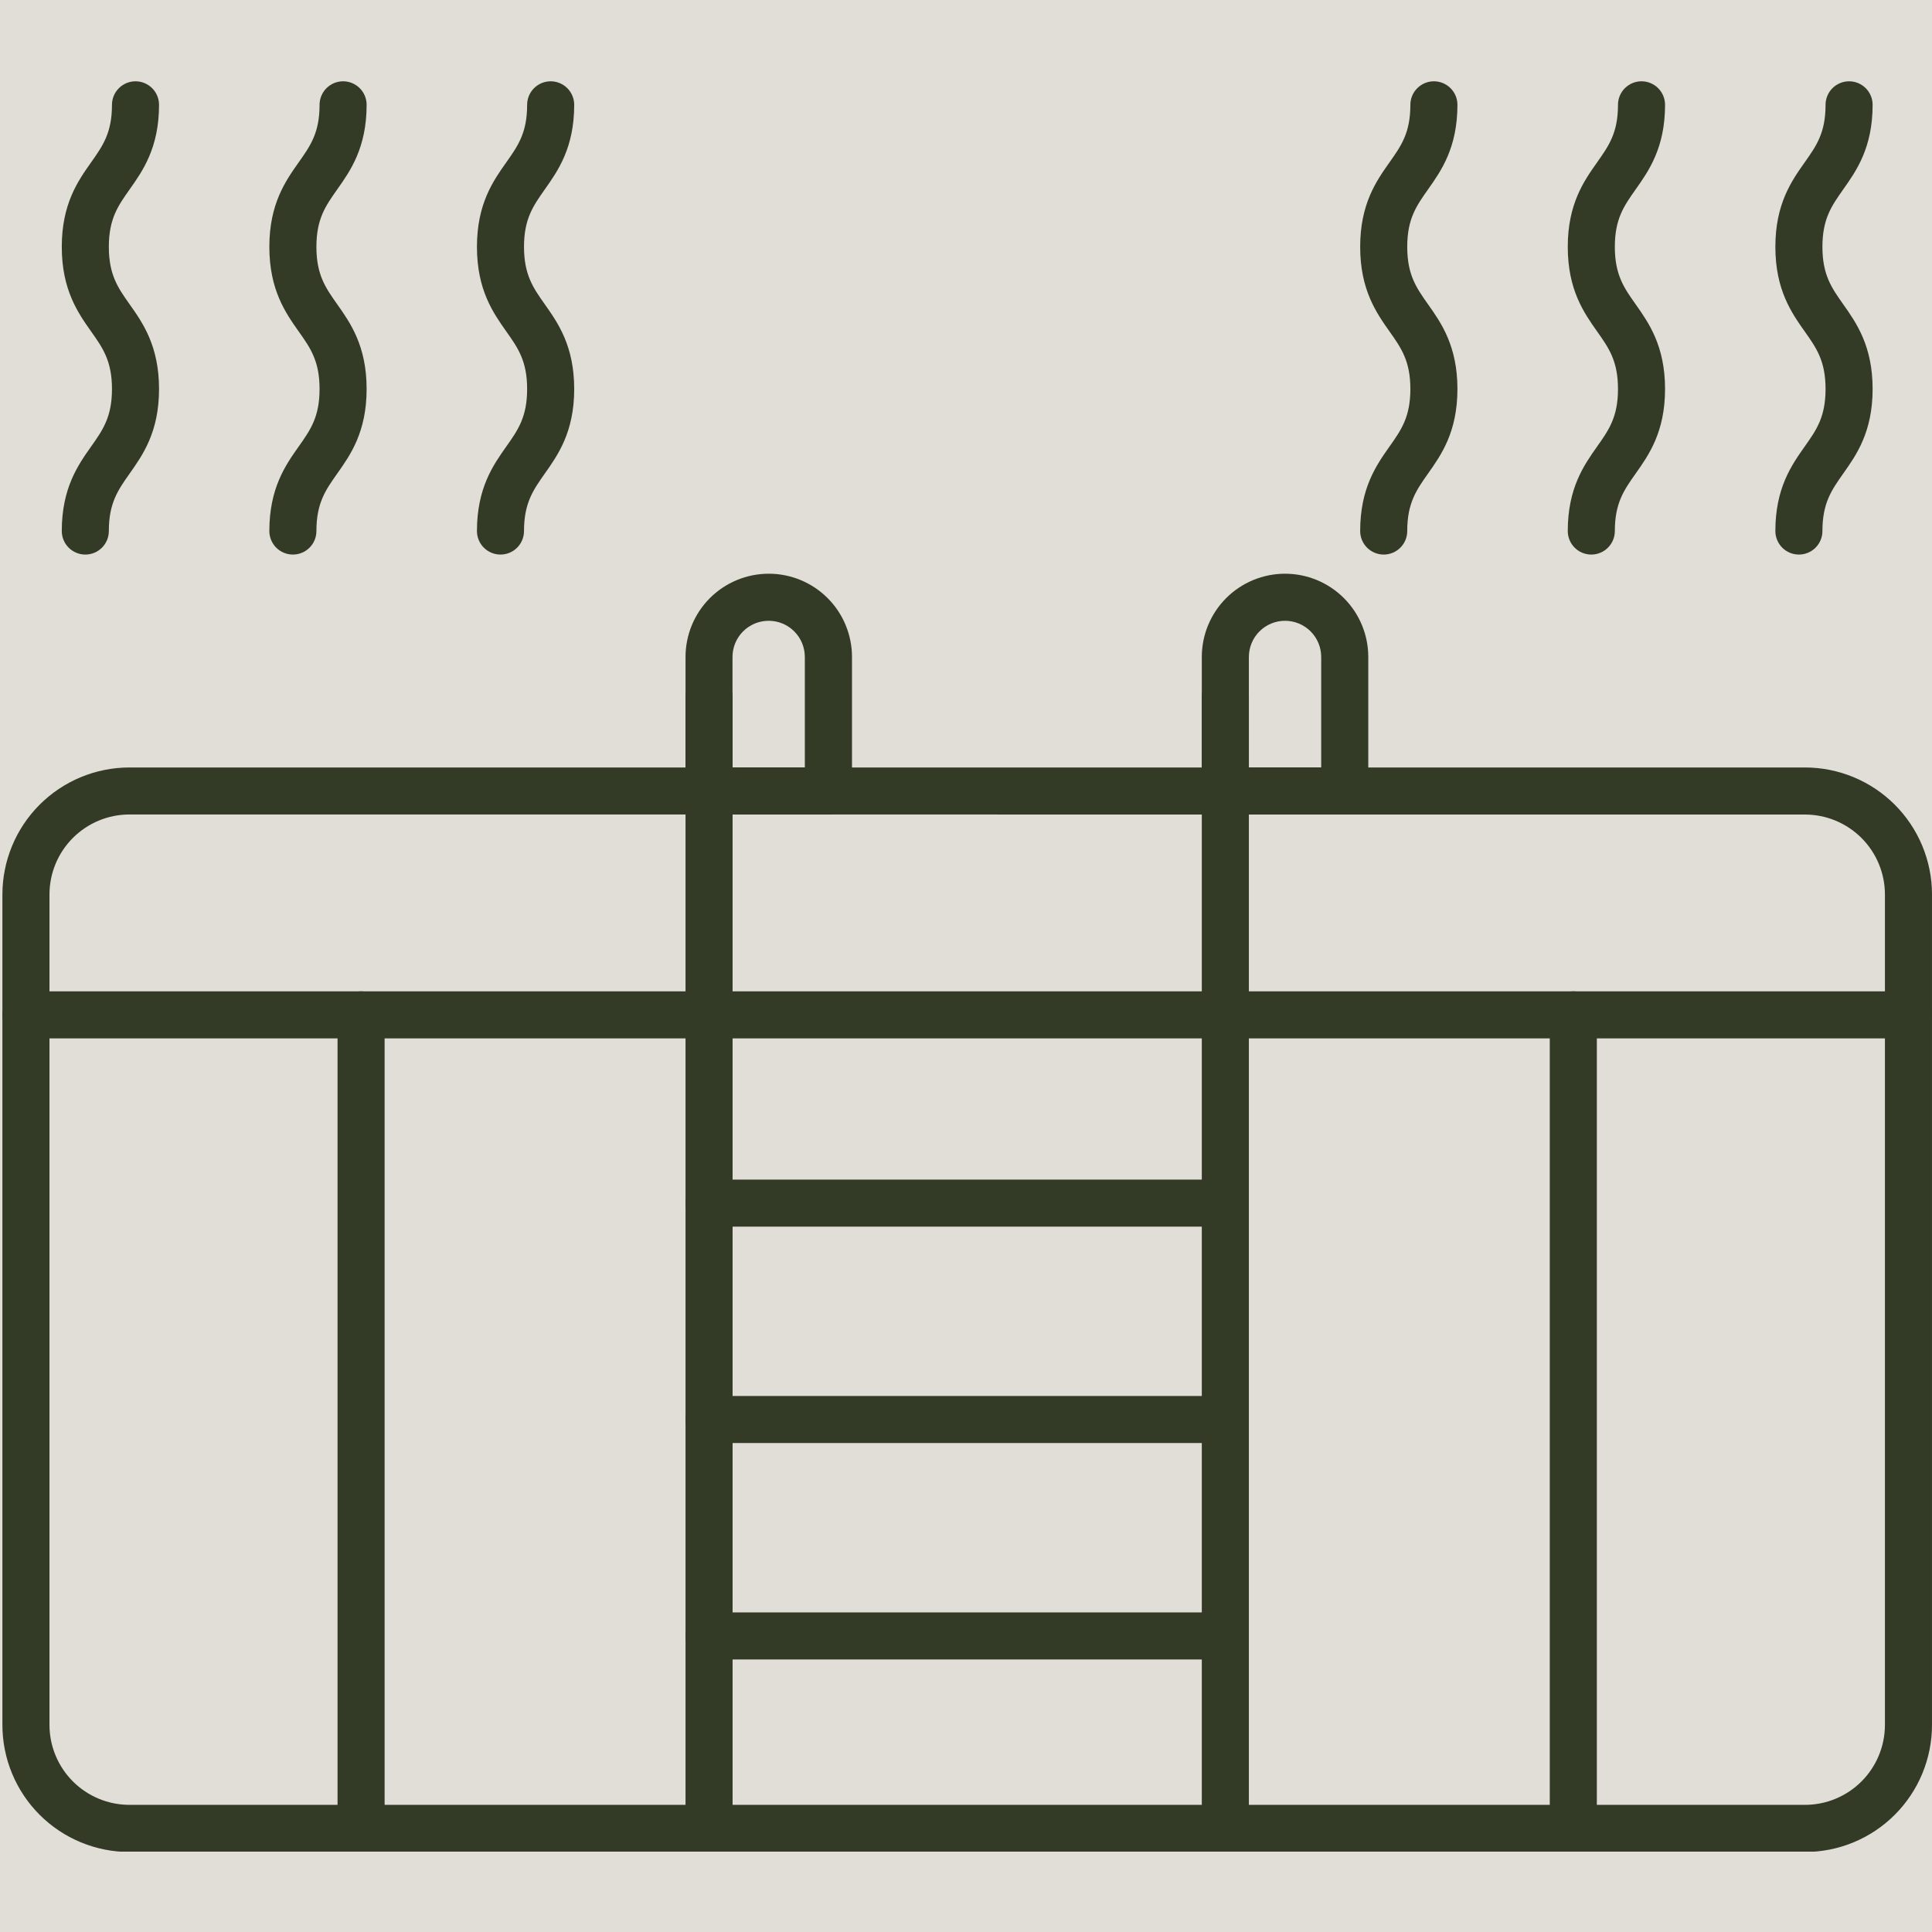 <svg xmlns="http://www.w3.org/2000/svg" xmlns:xlink="http://www.w3.org/1999/xlink" width="1024" zoomAndPan="magnify" viewBox="0 0 768 768" height="1024" preserveAspectRatio="xMidYMid meet" version="1.0"><defs><clipPath id="906ebd02de"><path d="M 0.957 305 L 768 305 L 768 736.051 L 0.957 736.051 Z M 0.957 305 " clip-rule="nonzero"/></clipPath><clipPath id="05eb121bef"><path d="M 477 267 L 497 267 L 497 736.051 L 477 736.051 Z M 477 267 " clip-rule="nonzero"/></clipPath><clipPath id="88d97e7e22"><path d="M 0.957 394 L 768 394 L 768 413 L 0.957 413 Z M 0.957 394 " clip-rule="nonzero"/></clipPath><clipPath id="2cb910f68f"><path d="M 616 394 L 635 394 L 635 736.051 L 616 736.051 Z M 616 394 " clip-rule="nonzero"/></clipPath><clipPath id="035bf271fd"><path d="M 134 394 L 153 394 L 153 736.051 L 134 736.051 Z M 134 394 " clip-rule="nonzero"/></clipPath><clipPath id="9d6e8800ba"><path d="M 272 267 L 292 267 L 292 736.051 L 272 736.051 Z M 272 267 " clip-rule="nonzero"/></clipPath></defs><rect x="-76.8" width="921.6" fill="#ffffff" y="-76.8" height="921.6" fill-opacity="1"/><rect x="-76.8" width="921.6" fill="#e0ded7" y="-76.8" height="921.6" fill-opacity="1"/><g clip-path="url(#906ebd02de)"><path fill="#333a25" d="M 717.539 736.195 L 51.414 736.195 C 49.762 736.195 48.113 736.113 46.469 735.949 C 44.824 735.785 43.195 735.543 41.574 735.219 C 39.953 734.895 38.352 734.492 36.773 734.012 C 35.191 733.531 33.641 732.973 32.113 732.34 C 30.586 731.707 29.098 731 27.641 730.223 C 26.184 729.441 24.77 728.594 23.395 727.676 C 22.02 726.758 20.695 725.773 19.418 724.727 C 18.141 723.68 16.918 722.57 15.75 721.402 C 14.582 720.234 13.477 719.012 12.426 717.734 C 11.379 716.457 10.395 715.133 9.477 713.758 C 8.559 712.387 7.711 710.973 6.93 709.516 C 6.152 708.059 5.445 706.566 4.812 705.039 C 4.18 703.516 3.621 701.961 3.141 700.379 C 2.66 698.801 2.258 697.199 1.938 695.578 C 1.613 693.961 1.367 692.328 1.203 690.684 C 1.043 689.039 0.957 687.391 0.957 685.742 L 0.957 355.539 C 0.957 353.887 1.043 352.238 1.203 350.594 C 1.367 348.953 1.613 347.32 1.938 345.699 C 2.258 344.078 2.66 342.48 3.141 340.898 C 3.621 339.32 4.18 337.766 4.812 336.238 C 5.445 334.715 6.152 333.223 6.93 331.766 C 7.711 330.309 8.559 328.895 9.477 327.52 C 10.395 326.148 11.379 324.824 12.426 323.547 C 13.477 322.27 14.582 321.047 15.75 319.879 C 16.918 318.711 18.141 317.602 19.418 316.555 C 20.695 315.504 22.02 314.523 23.395 313.605 C 24.77 312.688 26.184 311.836 27.641 311.059 C 29.098 310.277 30.586 309.57 32.113 308.938 C 33.641 308.305 35.191 307.75 36.773 307.27 C 38.352 306.789 39.953 306.387 41.574 306.062 C 43.195 305.738 44.824 305.496 46.469 305.332 C 48.113 305.168 49.762 305.086 51.414 305.082 L 717.539 305.082 C 719.191 305.086 720.84 305.168 722.48 305.332 C 724.125 305.496 725.758 305.738 727.375 306.062 C 728.996 306.387 730.594 306.785 732.176 307.266 C 733.754 307.746 735.309 308.305 736.832 308.938 C 738.359 309.57 739.852 310.273 741.305 311.055 C 742.762 311.832 744.176 312.68 745.551 313.598 C 746.922 314.516 748.246 315.5 749.523 316.547 C 750.801 317.594 752.023 318.699 753.191 319.867 C 754.359 321.035 755.469 322.258 756.516 323.535 C 757.562 324.809 758.547 326.133 759.465 327.508 C 760.383 328.879 761.234 330.293 762.012 331.75 C 762.793 333.203 763.5 334.695 764.133 336.219 C 764.766 337.746 765.324 339.297 765.805 340.879 C 766.285 342.457 766.688 344.055 767.012 345.676 C 767.336 347.297 767.582 348.926 767.746 350.57 C 767.91 352.211 767.992 353.859 767.996 355.512 L 767.996 685.711 C 767.996 687.363 767.914 689.012 767.75 690.656 C 767.586 692.301 767.344 693.934 767.023 695.555 C 766.699 697.176 766.297 698.777 765.816 700.359 C 765.336 701.941 764.781 703.496 764.148 705.02 C 763.516 706.547 762.809 708.039 762.031 709.496 C 761.25 710.953 760.402 712.371 759.484 713.746 C 758.566 715.117 757.582 716.445 756.535 717.723 C 755.488 719 754.379 720.223 753.211 721.391 C 752.043 722.562 750.82 723.668 749.543 724.719 C 748.266 725.766 746.941 726.75 745.566 727.672 C 744.195 728.59 742.777 729.438 741.32 730.219 C 739.863 730.996 738.371 731.703 736.848 732.34 C 735.32 732.973 733.766 733.527 732.184 734.012 C 730.605 734.492 729.004 734.895 727.383 735.219 C 725.762 735.539 724.129 735.785 722.484 735.949 C 720.84 736.113 719.191 736.195 717.539 736.195 Z M 51.414 323.762 C 50.375 323.766 49.336 323.816 48.305 323.922 C 47.27 324.023 46.242 324.18 45.223 324.383 C 44.203 324.586 43.199 324.84 42.203 325.145 C 41.211 325.445 40.23 325.797 39.273 326.195 C 38.312 326.594 37.375 327.039 36.457 327.527 C 35.543 328.02 34.652 328.555 33.789 329.133 C 32.926 329.707 32.09 330.328 31.289 330.988 C 30.484 331.648 29.715 332.344 28.98 333.078 C 28.246 333.812 27.547 334.582 26.891 335.387 C 26.23 336.188 25.609 337.023 25.031 337.887 C 24.457 338.75 23.922 339.641 23.43 340.555 C 22.941 341.473 22.496 342.41 22.098 343.371 C 21.699 344.332 21.348 345.309 21.043 346.301 C 20.742 347.297 20.488 348.301 20.285 349.32 C 20.082 350.34 19.926 351.367 19.824 352.402 C 19.719 353.434 19.668 354.473 19.664 355.512 L 19.664 685.711 C 19.668 686.75 19.719 687.789 19.824 688.824 C 19.926 689.855 20.082 690.883 20.285 691.902 C 20.488 692.922 20.742 693.93 21.043 694.922 C 21.348 695.918 21.699 696.895 22.098 697.852 C 22.496 698.812 22.941 699.75 23.43 700.668 C 23.922 701.582 24.457 702.473 25.031 703.336 C 25.609 704.199 26.23 705.035 26.891 705.836 C 27.547 706.641 28.246 707.41 28.98 708.145 C 29.715 708.879 30.484 709.578 31.289 710.238 C 32.09 710.895 32.926 711.516 33.789 712.094 C 34.652 712.672 35.543 713.203 36.457 713.695 C 37.375 714.184 38.312 714.629 39.273 715.027 C 40.23 715.426 41.211 715.777 42.203 716.082 C 43.199 716.383 44.203 716.637 45.223 716.84 C 46.242 717.047 47.27 717.199 48.305 717.301 C 49.336 717.406 50.375 717.457 51.414 717.461 L 717.539 717.461 C 718.578 717.457 719.613 717.406 720.648 717.301 C 721.68 717.199 722.707 717.047 723.727 716.84 C 724.746 716.637 725.75 716.383 726.746 716.082 C 727.738 715.781 728.715 715.43 729.676 715.031 C 730.633 714.633 731.57 714.188 732.488 713.699 C 733.402 713.211 734.293 712.676 735.156 712.098 C 736.02 711.52 736.852 710.902 737.656 710.246 C 738.461 709.586 739.227 708.891 739.961 708.156 C 740.699 707.422 741.395 706.652 742.055 705.852 C 742.715 705.047 743.332 704.215 743.91 703.352 C 744.488 702.488 745.023 701.598 745.512 700.684 C 746.004 699.77 746.449 698.832 746.848 697.871 C 747.246 696.914 747.598 695.938 747.902 694.945 C 748.203 693.949 748.457 692.945 748.664 691.926 C 748.867 690.906 749.023 689.883 749.129 688.848 C 749.23 687.816 749.285 686.777 749.289 685.742 L 749.289 355.539 C 749.285 354.5 749.234 353.465 749.129 352.43 C 749.027 351.395 748.871 350.367 748.668 349.352 C 748.465 348.332 748.211 347.324 747.906 346.328 C 747.605 345.336 747.254 344.359 746.855 343.398 C 746.457 342.438 746.012 341.5 745.523 340.586 C 745.031 339.668 744.496 338.777 743.922 337.914 C 743.344 337.051 742.723 336.219 742.062 335.414 C 741.406 334.609 740.707 333.84 739.973 333.105 C 739.238 332.371 738.469 331.676 737.664 331.016 C 736.863 330.355 736.027 329.738 735.164 329.16 C 734.301 328.582 733.41 328.047 732.496 327.559 C 731.578 327.066 730.641 326.621 729.68 326.223 C 728.719 325.824 727.742 325.473 726.75 325.172 C 725.754 324.867 724.75 324.613 723.73 324.41 C 722.711 324.207 721.684 324.055 720.648 323.949 C 719.617 323.848 718.578 323.793 717.539 323.793 Z M 51.414 323.762 " fill-opacity="1" fill-rule="nonzero"/></g><g clip-path="url(#05eb121bef)"><path fill="#333a25" d="M 487.09 736.195 C 486.477 736.195 485.867 736.137 485.266 736.016 C 484.664 735.898 484.078 735.719 483.512 735.484 C 482.945 735.25 482.406 734.961 481.895 734.621 C 481.383 734.277 480.91 733.891 480.477 733.457 C 480.043 733.023 479.656 732.551 479.312 732.039 C 478.973 731.527 478.684 730.988 478.449 730.422 C 478.215 729.855 478.035 729.27 477.918 728.668 C 477.797 728.066 477.738 727.457 477.738 726.844 L 477.738 276.992 C 477.738 276.379 477.797 275.77 477.918 275.168 C 478.035 274.566 478.215 273.98 478.449 273.414 C 478.684 272.844 478.973 272.305 479.312 271.797 C 479.656 271.285 480.043 270.812 480.477 270.379 C 480.91 269.945 481.383 269.555 481.895 269.215 C 482.406 268.875 482.945 268.586 483.512 268.352 C 484.078 268.117 484.664 267.938 485.266 267.82 C 485.867 267.699 486.477 267.637 487.09 267.637 C 487.707 267.637 488.312 267.699 488.918 267.82 C 489.52 267.938 490.102 268.117 490.672 268.352 C 491.238 268.586 491.777 268.875 492.289 269.215 C 492.797 269.555 493.27 269.945 493.707 270.379 C 494.141 270.812 494.527 271.285 494.867 271.797 C 495.211 272.305 495.5 272.844 495.734 273.414 C 495.969 273.98 496.145 274.566 496.266 275.168 C 496.387 275.77 496.445 276.379 496.445 276.992 L 496.445 726.844 C 496.445 727.457 496.387 728.066 496.266 728.668 C 496.145 729.27 495.969 729.855 495.734 730.422 C 495.5 730.988 495.211 731.527 494.867 732.039 C 494.527 732.551 494.141 733.023 493.707 733.457 C 493.27 733.891 492.797 734.277 492.289 734.621 C 491.777 734.961 491.238 735.25 490.672 735.484 C 490.102 735.719 489.52 735.898 488.918 736.016 C 488.312 736.137 487.707 736.195 487.09 736.195 Z M 487.09 736.195 " fill-opacity="1" fill-rule="nonzero"/></g><g clip-path="url(#88d97e7e22)"><path fill="#333a25" d="M 758.641 412.777 L 10.312 412.777 C 9.695 412.777 9.09 412.719 8.484 412.598 C 7.883 412.477 7.297 412.301 6.73 412.066 C 6.164 411.832 5.625 411.543 5.113 411.199 C 4.602 410.859 4.133 410.473 3.695 410.039 C 3.262 409.602 2.875 409.129 2.535 408.621 C 2.191 408.109 1.902 407.57 1.668 407.004 C 1.434 406.434 1.258 405.852 1.137 405.25 C 1.016 404.645 0.957 404.039 0.957 403.422 C 0.957 402.809 1.016 402.199 1.137 401.598 C 1.258 400.996 1.434 400.41 1.668 399.844 C 1.902 399.277 2.191 398.738 2.535 398.227 C 2.875 397.715 3.262 397.242 3.695 396.809 C 4.133 396.375 4.602 395.988 5.113 395.645 C 5.625 395.305 6.164 395.016 6.73 394.781 C 7.297 394.547 7.883 394.367 8.484 394.25 C 9.09 394.129 9.695 394.07 10.312 394.07 L 758.641 394.07 C 759.258 394.07 759.863 394.129 760.465 394.25 C 761.07 394.367 761.652 394.547 762.223 394.781 C 762.789 395.016 763.328 395.305 763.84 395.645 C 764.348 395.988 764.82 396.375 765.258 396.809 C 765.691 397.242 766.078 397.715 766.418 398.227 C 766.762 398.738 767.047 399.277 767.285 399.844 C 767.52 400.41 767.695 400.996 767.816 401.598 C 767.938 402.199 767.996 402.809 767.996 403.422 C 767.996 404.039 767.938 404.645 767.816 405.25 C 767.695 405.852 767.52 406.434 767.285 407.004 C 767.047 407.57 766.762 408.109 766.418 408.621 C 766.078 409.129 765.691 409.602 765.258 410.039 C 764.82 410.473 764.348 410.859 763.84 411.199 C 763.328 411.543 762.789 411.832 762.223 412.066 C 761.652 412.301 761.07 412.477 760.465 412.598 C 759.863 412.719 759.258 412.777 758.641 412.777 Z M 758.641 412.777 " fill-opacity="1" fill-rule="nonzero"/></g><path fill="#333a25" d="M 487.082 487.609 L 281.863 487.609 C 281.246 487.609 280.641 487.551 280.035 487.43 C 279.434 487.312 278.848 487.133 278.281 486.898 C 277.715 486.664 277.176 486.375 276.664 486.035 C 276.152 485.691 275.68 485.305 275.246 484.871 C 274.812 484.438 274.426 483.965 274.082 483.453 C 273.742 482.941 273.453 482.402 273.219 481.836 C 272.984 481.27 272.809 480.684 272.688 480.082 C 272.566 479.48 272.508 478.871 272.508 478.258 C 272.508 477.641 272.566 477.035 272.688 476.43 C 272.809 475.828 272.984 475.242 273.219 474.676 C 273.453 474.109 273.742 473.57 274.082 473.059 C 274.426 472.547 274.812 472.078 275.246 471.641 C 275.68 471.207 276.152 470.82 276.664 470.48 C 277.176 470.137 277.715 469.848 278.281 469.613 C 278.848 469.379 279.434 469.203 280.035 469.082 C 280.641 468.961 281.246 468.902 281.863 468.902 L 487.082 468.902 C 487.695 468.902 488.305 468.961 488.906 469.082 C 489.508 469.203 490.094 469.379 490.66 469.613 C 491.23 469.848 491.77 470.137 492.277 470.48 C 492.789 470.82 493.262 471.207 493.695 471.641 C 494.129 472.078 494.52 472.547 494.859 473.059 C 495.199 473.57 495.488 474.109 495.723 474.676 C 495.961 475.242 496.137 475.828 496.258 476.43 C 496.375 477.035 496.438 477.641 496.438 478.258 C 496.438 478.871 496.375 479.48 496.258 480.082 C 496.137 480.684 495.961 481.27 495.723 481.836 C 495.488 482.402 495.199 482.941 494.859 483.453 C 494.52 483.965 494.129 484.438 493.695 484.871 C 493.262 485.305 492.789 485.691 492.277 486.035 C 491.77 486.375 491.23 486.664 490.66 486.898 C 490.094 487.133 489.508 487.312 488.906 487.43 C 488.305 487.551 487.695 487.609 487.082 487.609 Z M 487.082 487.609 " fill-opacity="1" fill-rule="nonzero"/><path fill="#333a25" d="M 487.082 573.633 L 281.863 573.633 C 281.246 573.633 280.641 573.57 280.035 573.453 C 279.434 573.332 278.848 573.152 278.281 572.918 C 277.715 572.684 277.176 572.395 276.664 572.055 C 276.152 571.715 275.68 571.324 275.246 570.891 C 274.812 570.457 274.426 569.984 274.082 569.473 C 273.742 568.965 273.453 568.426 273.219 567.855 C 272.984 567.289 272.809 566.703 272.688 566.102 C 272.566 565.5 272.508 564.891 272.508 564.277 C 272.508 563.664 272.566 563.055 272.688 562.453 C 272.809 561.852 272.984 561.266 273.219 560.695 C 273.453 560.129 273.742 559.59 274.082 559.078 C 274.426 558.57 274.812 558.098 275.246 557.664 C 275.68 557.227 276.152 556.84 276.664 556.5 C 277.176 556.156 277.715 555.871 278.281 555.637 C 278.848 555.398 279.434 555.223 280.035 555.102 C 280.641 554.984 281.246 554.922 281.863 554.922 L 487.082 554.922 C 487.695 554.922 488.305 554.984 488.906 555.102 C 489.508 555.223 490.094 555.398 490.66 555.637 C 491.23 555.871 491.77 556.156 492.277 556.5 C 492.789 556.84 493.262 557.227 493.695 557.664 C 494.129 558.098 494.52 558.57 494.859 559.078 C 495.199 559.59 495.488 560.129 495.723 560.695 C 495.961 561.266 496.137 561.852 496.258 562.453 C 496.375 563.055 496.438 563.664 496.438 564.277 C 496.438 564.891 496.375 565.5 496.258 566.102 C 496.137 566.703 495.961 567.289 495.723 567.855 C 495.488 568.426 495.199 568.965 494.859 569.473 C 494.52 569.984 494.129 570.457 493.695 570.891 C 493.262 571.324 492.789 571.715 492.277 572.055 C 491.77 572.395 491.23 572.684 490.66 572.918 C 490.094 573.152 489.508 573.332 488.906 573.453 C 488.305 573.57 487.695 573.633 487.082 573.633 Z M 487.082 573.633 " fill-opacity="1" fill-rule="nonzero"/><path fill="#333a25" d="M 487.082 659.66 L 281.863 659.66 C 281.246 659.66 280.641 659.602 280.035 659.48 C 279.434 659.363 278.848 659.184 278.281 658.949 C 277.715 658.715 277.176 658.426 276.664 658.086 C 276.152 657.742 275.68 657.355 275.246 656.922 C 274.812 656.488 274.426 656.016 274.082 655.504 C 273.742 654.992 273.453 654.453 273.219 653.887 C 272.984 653.32 272.809 652.734 272.688 652.133 C 272.566 651.531 272.508 650.922 272.508 650.309 C 272.508 649.691 272.566 649.086 272.688 648.48 C 272.809 647.879 272.984 647.293 273.219 646.727 C 273.453 646.16 273.742 645.621 274.082 645.109 C 274.426 644.598 274.812 644.125 275.246 643.691 C 275.68 643.258 276.152 642.871 276.664 642.527 C 277.176 642.188 277.715 641.898 278.281 641.664 C 278.848 641.43 279.434 641.254 280.035 641.133 C 280.641 641.012 281.246 640.953 281.863 640.953 L 487.082 640.953 C 487.695 640.953 488.305 641.012 488.906 641.133 C 489.508 641.254 490.094 641.43 490.66 641.664 C 491.23 641.898 491.77 642.188 492.277 642.527 C 492.789 642.871 493.262 643.258 493.695 643.691 C 494.129 644.125 494.52 644.598 494.859 645.109 C 495.199 645.621 495.488 646.16 495.723 646.727 C 495.961 647.293 496.137 647.879 496.258 648.48 C 496.375 649.086 496.438 649.691 496.438 650.309 C 496.438 650.922 496.375 651.531 496.258 652.133 C 496.137 652.734 495.961 653.32 495.723 653.887 C 495.488 654.453 495.199 654.992 494.859 655.504 C 494.52 656.016 494.129 656.488 493.695 656.922 C 493.262 657.355 492.789 657.742 492.277 658.086 C 491.77 658.426 491.23 658.715 490.66 658.949 C 490.094 659.184 489.508 659.363 488.906 659.48 C 488.305 659.602 487.695 659.66 487.082 659.66 Z M 487.082 659.66 " fill-opacity="1" fill-rule="nonzero"/><g clip-path="url(#2cb910f68f)"><path fill="#333a25" d="M 625.41 736.195 C 624.797 736.195 624.188 736.137 623.586 736.016 C 622.984 735.898 622.398 735.719 621.832 735.484 C 621.266 735.25 620.723 734.961 620.215 734.621 C 619.703 734.277 619.23 733.891 618.797 733.457 C 618.363 733.023 617.973 732.551 617.633 732.039 C 617.293 731.527 617.004 730.988 616.77 730.422 C 616.535 729.855 616.355 729.27 616.238 728.668 C 616.117 728.066 616.059 727.457 616.059 726.844 L 616.059 403.414 C 616.059 402.801 616.117 402.191 616.238 401.59 C 616.355 400.988 616.535 400.402 616.77 399.836 C 617.004 399.266 617.293 398.727 617.633 398.219 C 617.973 397.707 618.363 397.234 618.797 396.801 C 619.23 396.363 619.703 395.977 620.215 395.637 C 620.727 395.297 621.266 395.008 621.832 394.773 C 622.398 394.535 622.984 394.359 623.586 394.238 C 624.188 394.121 624.797 394.059 625.41 394.059 C 626.023 394.059 626.633 394.121 627.234 394.238 C 627.84 394.359 628.422 394.535 628.992 394.773 C 629.559 395.008 630.098 395.297 630.609 395.637 C 631.117 395.977 631.59 396.363 632.023 396.801 C 632.461 397.234 632.848 397.707 633.188 398.219 C 633.531 398.727 633.816 399.266 634.055 399.836 C 634.289 400.402 634.465 400.988 634.586 401.59 C 634.707 402.191 634.766 402.801 634.766 403.414 L 634.766 726.844 C 634.766 727.457 634.707 728.066 634.586 728.668 C 634.465 729.27 634.289 729.855 634.055 730.422 C 633.816 730.988 633.531 731.527 633.188 732.039 C 632.848 732.551 632.461 733.023 632.023 733.457 C 631.59 733.891 631.117 734.277 630.609 734.621 C 630.098 734.961 629.559 735.25 628.992 735.484 C 628.422 735.719 627.84 735.898 627.234 736.016 C 626.633 736.137 626.023 736.195 625.41 736.195 Z M 625.41 736.195 " fill-opacity="1" fill-rule="nonzero"/></g><g clip-path="url(#035bf271fd)"><path fill="#333a25" d="M 143.531 736.195 C 142.918 736.195 142.309 736.137 141.707 736.016 C 141.105 735.898 140.52 735.719 139.953 735.484 C 139.387 735.25 138.848 734.961 138.336 734.621 C 137.824 734.277 137.352 733.891 136.918 733.457 C 136.484 733.023 136.098 732.551 135.754 732.039 C 135.414 731.527 135.125 730.988 134.891 730.422 C 134.656 729.855 134.477 729.27 134.359 728.668 C 134.238 728.066 134.18 727.457 134.18 726.844 L 134.18 403.414 C 134.18 402.801 134.238 402.191 134.359 401.59 C 134.477 400.988 134.656 400.402 134.891 399.836 C 135.125 399.266 135.414 398.727 135.754 398.219 C 136.098 397.707 136.484 397.234 136.918 396.801 C 137.352 396.363 137.824 395.977 138.336 395.637 C 138.848 395.297 139.387 395.008 139.953 394.773 C 140.52 394.535 141.105 394.359 141.707 394.238 C 142.309 394.121 142.918 394.059 143.531 394.059 C 144.148 394.059 144.754 394.121 145.359 394.238 C 145.961 394.359 146.543 394.535 147.113 394.773 C 147.68 395.008 148.219 395.297 148.73 395.637 C 149.238 395.977 149.711 396.363 150.148 396.801 C 150.582 397.234 150.969 397.707 151.309 398.219 C 151.652 398.727 151.941 399.266 152.176 399.836 C 152.41 400.402 152.586 400.988 152.707 401.59 C 152.828 402.191 152.887 402.801 152.887 403.414 L 152.887 726.844 C 152.887 727.457 152.828 728.066 152.707 728.668 C 152.586 729.27 152.41 729.855 152.176 730.422 C 151.941 730.988 151.652 731.527 151.309 732.039 C 150.969 732.551 150.582 733.023 150.148 733.457 C 149.711 733.891 149.238 734.277 148.73 734.621 C 148.219 734.961 147.68 735.25 147.113 735.484 C 146.543 735.719 145.961 735.898 145.359 736.016 C 144.754 736.137 144.148 736.195 143.531 736.195 Z M 143.531 736.195 " fill-opacity="1" fill-rule="nonzero"/></g><g clip-path="url(#9d6e8800ba)"><path fill="#333a25" d="M 281.863 736.195 C 281.246 736.195 280.641 736.137 280.035 736.016 C 279.434 735.898 278.848 735.719 278.281 735.484 C 277.715 735.25 277.176 734.961 276.664 734.621 C 276.152 734.277 275.68 733.891 275.246 733.457 C 274.812 733.023 274.426 732.551 274.082 732.039 C 273.742 731.527 273.453 730.988 273.219 730.422 C 272.984 729.855 272.809 729.27 272.688 728.668 C 272.566 728.066 272.508 727.457 272.508 726.844 L 272.508 276.992 C 272.508 276.379 272.566 275.77 272.688 275.168 C 272.809 274.566 272.984 273.98 273.219 273.414 C 273.453 272.844 273.742 272.305 274.082 271.797 C 274.426 271.285 274.812 270.812 275.246 270.379 C 275.68 269.945 276.152 269.555 276.664 269.215 C 277.176 268.875 277.715 268.586 278.281 268.352 C 278.848 268.117 279.434 267.938 280.035 267.82 C 280.641 267.699 281.246 267.637 281.863 267.637 C 282.477 267.637 283.086 267.699 283.688 267.82 C 284.289 267.938 284.875 268.117 285.441 268.352 C 286.008 268.586 286.547 268.875 287.059 269.215 C 287.57 269.555 288.043 269.945 288.477 270.379 C 288.91 270.812 289.297 271.285 289.641 271.797 C 289.98 272.305 290.27 272.844 290.504 273.414 C 290.738 273.98 290.918 274.566 291.035 275.168 C 291.156 275.77 291.215 276.379 291.215 276.992 L 291.215 726.844 C 291.215 727.457 291.156 728.066 291.035 728.668 C 290.918 729.27 290.738 729.855 290.504 730.422 C 290.27 730.988 289.98 731.527 289.641 732.039 C 289.297 732.551 288.91 733.023 288.477 733.457 C 288.043 733.891 287.57 734.277 287.059 734.621 C 286.547 734.961 286.008 735.25 285.441 735.484 C 284.875 735.719 284.289 735.898 283.688 736.016 C 283.086 736.137 282.477 736.195 281.863 736.195 Z M 281.863 736.195 " fill-opacity="1" fill-rule="nonzero"/></g><path fill="#333a25" d="M 329.285 323.762 L 281.863 323.762 C 281.246 323.762 280.641 323.703 280.035 323.582 C 279.434 323.465 278.848 323.285 278.281 323.051 C 277.715 322.816 277.176 322.527 276.664 322.188 C 276.152 321.848 275.68 321.457 275.246 321.023 C 274.812 320.59 274.426 320.117 274.082 319.605 C 273.742 319.094 273.453 318.555 273.219 317.988 C 272.984 317.422 272.809 316.836 272.688 316.234 C 272.566 315.633 272.508 315.023 272.508 314.41 L 272.508 261.148 C 272.508 260.062 272.562 258.98 272.668 257.902 C 272.773 256.824 272.934 255.754 273.145 254.691 C 273.355 253.629 273.617 252.578 273.934 251.543 C 274.246 250.504 274.609 249.488 275.027 248.484 C 275.441 247.484 275.902 246.508 276.414 245.551 C 276.926 244.594 277.48 243.668 278.082 242.766 C 278.684 241.863 279.328 240.996 280.016 240.156 C 280.703 239.32 281.434 238.52 282.199 237.75 C 282.965 236.984 283.766 236.258 284.605 235.57 C 285.441 234.883 286.312 234.238 287.211 233.637 C 288.113 233.035 289.039 232.48 289.996 231.969 C 290.953 231.457 291.93 230.996 292.934 230.578 C 293.934 230.164 294.953 229.801 295.988 229.484 C 297.027 229.172 298.074 228.91 299.137 228.695 C 300.199 228.484 301.273 228.328 302.352 228.219 C 303.43 228.113 304.508 228.062 305.594 228.062 C 306.676 228.062 307.758 228.113 308.836 228.219 C 309.914 228.328 310.984 228.484 312.047 228.695 C 313.109 228.91 314.16 229.172 315.195 229.484 C 316.234 229.801 317.254 230.164 318.254 230.578 C 319.254 230.996 320.234 231.457 321.188 231.969 C 322.145 232.48 323.074 233.035 323.973 233.637 C 324.875 234.238 325.746 234.883 326.582 235.57 C 327.422 236.258 328.223 236.984 328.988 237.75 C 329.754 238.52 330.48 239.32 331.168 240.156 C 331.855 240.996 332.5 241.863 333.102 242.766 C 333.703 243.668 334.262 244.594 334.773 245.551 C 335.281 246.508 335.746 247.484 336.16 248.484 C 336.574 249.488 336.938 250.504 337.254 251.543 C 337.57 252.578 337.832 253.629 338.043 254.691 C 338.254 255.754 338.414 256.824 338.52 257.902 C 338.625 258.98 338.68 260.062 338.68 261.148 L 338.68 314.41 C 338.68 315.023 338.617 315.637 338.496 316.238 C 338.379 316.844 338.199 317.43 337.965 317.996 C 337.727 318.566 337.438 319.105 337.094 319.617 C 336.75 320.129 336.363 320.602 335.926 321.035 C 335.488 321.473 335.016 321.859 334.5 322.199 C 333.988 322.539 333.449 322.828 332.879 323.062 C 332.309 323.297 331.723 323.473 331.117 323.59 C 330.512 323.707 329.902 323.766 329.285 323.762 Z M 291.18 305.055 L 319.934 305.055 L 319.934 261.148 C 319.934 260.203 319.84 259.27 319.656 258.344 C 319.473 257.418 319.199 256.516 318.84 255.645 C 318.477 254.773 318.035 253.945 317.512 253.16 C 316.984 252.375 316.391 251.648 315.723 250.98 C 315.055 250.312 314.328 249.719 313.543 249.191 C 312.758 248.668 311.93 248.227 311.059 247.863 C 310.184 247.504 309.285 247.23 308.359 247.047 C 307.434 246.863 306.5 246.77 305.555 246.77 C 304.613 246.77 303.676 246.863 302.75 247.047 C 301.824 247.23 300.926 247.504 300.055 247.863 C 299.18 248.227 298.352 248.668 297.566 249.191 C 296.781 249.719 296.059 250.312 295.391 250.98 C 294.723 251.648 294.125 252.375 293.602 253.16 C 293.078 253.945 292.633 254.773 292.273 255.645 C 291.91 256.516 291.641 257.418 291.453 258.344 C 291.27 259.27 291.18 260.203 291.18 261.148 Z M 291.18 305.055 " fill-opacity="1" fill-rule="nonzero"/><path fill="#333a25" d="M 534.555 323.762 L 487.09 323.762 C 486.477 323.762 485.867 323.703 485.266 323.582 C 484.664 323.465 484.078 323.285 483.512 323.051 C 482.945 322.816 482.406 322.527 481.895 322.188 C 481.383 321.848 480.91 321.457 480.477 321.023 C 480.043 320.59 479.656 320.117 479.312 319.605 C 478.973 319.094 478.684 318.555 478.449 317.988 C 478.215 317.422 478.035 316.836 477.918 316.234 C 477.797 315.633 477.738 315.023 477.738 314.41 L 477.738 261.148 C 477.738 260.062 477.789 258.98 477.898 257.902 C 478.004 256.824 478.16 255.754 478.371 254.691 C 478.586 253.629 478.848 252.578 479.16 251.543 C 479.477 250.504 479.84 249.488 480.254 248.484 C 480.672 247.484 481.133 246.508 481.645 245.551 C 482.156 244.594 482.711 243.668 483.312 242.766 C 483.914 241.863 484.559 240.996 485.246 240.156 C 485.934 239.32 486.66 238.52 487.426 237.75 C 488.195 236.984 488.996 236.258 489.832 235.57 C 490.672 234.883 491.539 234.238 492.441 233.637 C 493.344 233.035 494.27 232.48 495.227 231.969 C 496.184 231.457 497.16 230.996 498.16 230.578 C 499.164 230.164 500.18 229.801 501.219 229.484 C 502.254 229.172 503.305 228.91 504.367 228.695 C 505.43 228.484 506.5 228.328 507.578 228.219 C 508.656 228.113 509.738 228.062 510.824 228.062 C 511.906 228.062 512.988 228.113 514.066 228.219 C 515.145 228.328 516.215 228.484 517.277 228.695 C 518.34 228.91 519.391 229.172 520.426 229.484 C 521.465 229.801 522.484 230.164 523.484 230.578 C 524.484 230.996 525.465 231.457 526.418 231.969 C 527.375 232.48 528.305 233.035 529.203 233.637 C 530.105 234.238 530.973 234.883 531.812 235.57 C 532.648 236.258 533.453 236.984 534.219 237.75 C 534.984 238.52 535.711 239.32 536.398 240.156 C 537.086 240.996 537.73 241.863 538.332 242.766 C 538.934 243.668 539.492 244.594 540 245.551 C 540.512 246.508 540.977 247.484 541.391 248.484 C 541.805 249.488 542.168 250.504 542.484 251.543 C 542.797 252.578 543.062 253.629 543.273 254.691 C 543.484 255.754 543.645 256.824 543.75 257.902 C 543.855 258.98 543.91 260.062 543.91 261.148 L 543.91 314.41 C 543.91 315.023 543.848 315.633 543.727 316.234 C 543.609 316.836 543.43 317.422 543.195 317.988 C 542.961 318.555 542.672 319.094 542.332 319.605 C 541.992 320.117 541.602 320.59 541.168 321.023 C 540.734 321.457 540.262 321.848 539.75 322.188 C 539.242 322.527 538.703 322.816 538.133 323.051 C 537.566 323.285 536.98 323.465 536.379 323.582 C 535.777 323.703 535.168 323.762 534.555 323.762 Z M 496.445 305.055 L 525.199 305.055 L 525.199 261.148 C 525.199 260.203 525.109 259.27 524.922 258.344 C 524.738 257.418 524.469 256.516 524.105 255.645 C 523.746 254.773 523.301 253.945 522.777 253.16 C 522.254 252.375 521.656 251.648 520.988 250.98 C 520.32 250.312 519.594 249.719 518.809 249.191 C 518.023 248.668 517.195 248.227 516.324 247.863 C 515.453 247.504 514.555 247.23 513.629 247.047 C 512.703 246.863 511.766 246.77 510.824 246.77 C 509.879 246.77 508.945 246.863 508.02 247.047 C 507.094 247.23 506.191 247.504 505.32 247.863 C 504.449 248.227 503.621 248.668 502.836 249.191 C 502.051 249.719 501.324 250.312 500.656 250.98 C 499.988 251.648 499.395 252.375 498.867 253.16 C 498.344 253.945 497.902 254.773 497.539 255.645 C 497.18 256.516 496.906 257.418 496.723 258.344 C 496.539 259.27 496.445 260.203 496.445 261.148 Z M 496.445 305.055 " fill-opacity="1" fill-rule="nonzero"/><path fill="#333a25" d="M 33.91 220.445 C 33.297 220.445 32.688 220.387 32.086 220.266 C 31.484 220.148 30.898 219.969 30.332 219.734 C 29.766 219.5 29.227 219.211 28.715 218.871 C 28.203 218.531 27.73 218.141 27.297 217.707 C 26.863 217.273 26.477 216.801 26.133 216.289 C 25.793 215.777 25.504 215.238 25.27 214.672 C 25.035 214.105 24.855 213.52 24.738 212.918 C 24.617 212.316 24.559 211.707 24.559 211.094 C 24.559 194.004 31.039 184.836 36.25 177.465 C 40.863 170.918 44.512 165.773 44.512 154.633 C 44.512 143.492 40.863 138.328 36.25 131.797 C 31.039 124.426 24.559 115.25 24.559 98.121 C 24.559 80.996 31.039 71.867 36.25 64.496 C 40.863 57.945 44.512 52.812 44.512 41.672 C 44.512 41.055 44.57 40.449 44.691 39.848 C 44.809 39.242 44.988 38.66 45.223 38.09 C 45.457 37.523 45.746 36.984 46.086 36.473 C 46.426 35.965 46.816 35.492 47.25 35.055 C 47.684 34.621 48.156 34.234 48.668 33.895 C 49.176 33.551 49.715 33.266 50.285 33.027 C 50.852 32.793 51.438 32.617 52.039 32.496 C 52.641 32.375 53.25 32.316 53.863 32.316 C 54.477 32.316 55.086 32.375 55.688 32.496 C 56.293 32.617 56.875 32.793 57.445 33.027 C 58.012 33.266 58.551 33.551 59.062 33.895 C 59.57 34.234 60.043 34.621 60.477 35.055 C 60.914 35.492 61.301 35.965 61.641 36.473 C 61.984 36.984 62.27 37.523 62.508 38.09 C 62.742 38.66 62.918 39.242 63.039 39.848 C 63.156 40.449 63.219 41.055 63.219 41.672 C 63.219 58.762 56.734 67.93 51.523 75.301 C 46.906 81.848 43.266 86.98 43.266 98.121 C 43.266 109.266 46.906 114.426 51.523 120.957 C 56.734 128.328 63.219 137.504 63.219 154.633 C 63.219 171.758 56.734 180.887 51.523 188.258 C 46.906 194.809 43.266 199.953 43.266 211.094 C 43.266 211.707 43.207 212.316 43.086 212.918 C 42.965 213.52 42.789 214.105 42.555 214.672 C 42.32 215.238 42.031 215.777 41.688 216.289 C 41.348 216.801 40.961 217.273 40.527 217.707 C 40.09 218.141 39.617 218.527 39.109 218.871 C 38.598 219.211 38.059 219.5 37.492 219.734 C 36.922 219.969 36.34 220.148 35.738 220.266 C 35.133 220.387 34.527 220.445 33.91 220.445 Z M 33.91 220.445 " fill-opacity="1" fill-rule="nonzero"/><path fill="#333a25" d="M 116.426 220.445 C 115.809 220.445 115.203 220.387 114.598 220.266 C 113.996 220.148 113.41 219.969 112.844 219.734 C 112.277 219.5 111.738 219.211 111.227 218.871 C 110.715 218.531 110.246 218.141 109.809 217.707 C 109.375 217.273 108.988 216.801 108.648 216.289 C 108.305 215.777 108.016 215.238 107.781 214.672 C 107.547 214.105 107.371 213.52 107.25 212.918 C 107.129 212.316 107.07 211.707 107.07 211.094 C 107.07 194.004 113.551 184.836 118.762 177.465 C 123.383 170.918 127.031 165.773 127.031 154.633 C 127.031 143.492 123.383 138.328 118.762 131.797 C 113.551 124.426 107.07 115.25 107.07 98.121 C 107.07 80.996 113.562 71.867 118.762 64.496 C 123.383 57.945 127.031 52.812 127.031 41.672 C 127.031 41.055 127.094 40.449 127.211 39.848 C 127.332 39.242 127.508 38.66 127.742 38.09 C 127.98 37.523 128.266 36.984 128.609 36.473 C 128.949 35.965 129.336 35.492 129.773 35.055 C 130.207 34.621 130.68 34.234 131.188 33.895 C 131.699 33.551 132.238 33.266 132.805 33.027 C 133.375 32.793 133.957 32.617 134.562 32.496 C 135.164 32.375 135.773 32.316 136.387 32.316 C 137 32.316 137.609 32.375 138.211 32.496 C 138.812 32.617 139.398 32.793 139.965 33.027 C 140.531 33.266 141.07 33.551 141.582 33.895 C 142.094 34.234 142.566 34.621 143 35.055 C 143.434 35.492 143.824 35.965 144.164 36.473 C 144.504 36.984 144.793 37.523 145.027 38.09 C 145.262 38.66 145.441 39.242 145.559 39.848 C 145.68 40.449 145.738 41.055 145.738 41.672 C 145.738 58.762 139.258 67.93 134.047 75.301 C 129.426 81.848 125.777 86.98 125.777 98.121 C 125.777 109.266 129.426 114.426 134.047 120.957 C 139.258 128.328 145.738 137.504 145.738 154.633 C 145.738 171.758 139.258 180.887 134.047 188.258 C 129.426 194.809 125.777 199.953 125.777 211.094 C 125.777 211.707 125.719 212.316 125.598 212.918 C 125.48 213.52 125.301 214.105 125.066 214.672 C 124.832 215.238 124.543 215.777 124.203 216.289 C 123.859 216.801 123.473 217.273 123.039 217.707 C 122.605 218.141 122.133 218.527 121.621 218.871 C 121.109 219.211 120.57 219.5 120.004 219.734 C 119.438 219.969 118.852 220.148 118.25 220.266 C 117.648 220.387 117.039 220.445 116.426 220.445 Z M 116.426 220.445 " fill-opacity="1" fill-rule="nonzero"/><path fill="#333a25" d="M 198.945 220.445 C 198.332 220.445 197.723 220.387 197.121 220.266 C 196.52 220.148 195.934 219.969 195.367 219.734 C 194.801 219.5 194.262 219.211 193.75 218.871 C 193.238 218.531 192.766 218.141 192.332 217.707 C 191.898 217.273 191.512 216.801 191.168 216.289 C 190.828 215.777 190.539 215.238 190.305 214.672 C 190.07 214.105 189.891 213.52 189.773 212.918 C 189.652 212.316 189.594 211.707 189.594 211.094 C 189.594 194.004 196.074 184.836 201.285 177.465 C 205.906 170.918 209.543 165.773 209.543 154.633 C 209.543 143.492 205.906 138.328 201.285 131.797 C 196.074 124.426 189.594 115.25 189.594 98.121 C 189.594 80.996 196.074 71.867 201.285 64.496 C 205.906 57.945 209.543 52.812 209.543 41.672 C 209.543 41.055 209.605 40.449 209.723 39.848 C 209.844 39.242 210.023 38.66 210.258 38.09 C 210.492 37.523 210.781 36.984 211.121 36.473 C 211.461 35.965 211.852 35.492 212.285 35.055 C 212.719 34.621 213.191 34.234 213.703 33.895 C 214.211 33.551 214.75 33.266 215.32 33.027 C 215.887 32.793 216.473 32.617 217.074 32.496 C 217.676 32.375 218.285 32.316 218.898 32.316 C 219.512 32.316 220.121 32.375 220.723 32.496 C 221.328 32.617 221.91 32.793 222.48 33.027 C 223.047 33.266 223.586 33.551 224.098 33.895 C 224.605 34.234 225.078 34.621 225.512 35.055 C 225.949 35.492 226.336 35.965 226.676 36.473 C 227.02 36.984 227.305 37.523 227.539 38.09 C 227.777 38.66 227.953 39.242 228.074 39.848 C 228.191 40.449 228.254 41.055 228.254 41.672 C 228.254 58.762 221.77 67.93 216.559 75.301 C 211.949 81.848 208.301 86.98 208.301 98.121 C 208.301 109.266 211.949 114.426 216.559 120.957 C 221.77 128.328 228.254 137.504 228.254 154.633 C 228.254 171.758 221.77 180.887 216.559 188.258 C 211.949 194.809 208.301 199.953 208.301 211.094 C 208.301 211.707 208.242 212.316 208.121 212.918 C 208 213.52 207.824 214.105 207.59 214.672 C 207.355 215.238 207.066 215.777 206.723 216.289 C 206.383 216.801 205.996 217.273 205.562 217.707 C 205.125 218.141 204.652 218.527 204.145 218.871 C 203.633 219.211 203.094 219.5 202.527 219.734 C 201.957 219.969 201.375 220.148 200.77 220.266 C 200.168 220.387 199.562 220.445 198.945 220.445 Z M 198.945 220.445 " fill-opacity="1" fill-rule="nonzero"/><path fill="#333a25" d="M 550.043 220.445 C 549.43 220.445 548.82 220.387 548.219 220.266 C 547.617 220.148 547.031 219.969 546.465 219.734 C 545.898 219.5 545.359 219.211 544.848 218.871 C 544.336 218.531 543.863 218.141 543.43 217.707 C 542.996 217.273 542.609 216.801 542.266 216.289 C 541.926 215.777 541.637 215.238 541.402 214.672 C 541.168 214.105 540.988 213.52 540.871 212.918 C 540.75 212.316 540.691 211.707 540.691 211.094 C 540.691 194.004 547.172 184.836 552.383 177.465 C 556.996 170.918 560.645 165.773 560.645 154.633 C 560.645 143.492 556.996 138.328 552.383 131.797 C 547.172 124.426 540.691 115.25 540.691 98.121 C 540.691 80.996 547.172 71.867 552.383 64.496 C 556.996 57.945 560.645 52.812 560.645 41.672 C 560.645 41.055 560.703 40.449 560.824 39.848 C 560.941 39.242 561.121 38.66 561.355 38.09 C 561.59 37.523 561.879 36.984 562.219 36.473 C 562.559 35.965 562.949 35.492 563.383 35.055 C 563.816 34.621 564.289 34.234 564.801 33.895 C 565.312 33.551 565.852 33.266 566.418 33.027 C 566.984 32.793 567.57 32.617 568.172 32.496 C 568.773 32.375 569.383 32.316 569.996 32.316 C 570.609 32.316 571.219 32.375 571.82 32.496 C 572.426 32.617 573.008 32.793 573.578 33.027 C 574.145 33.266 574.684 33.551 575.195 33.895 C 575.703 34.234 576.176 34.621 576.609 35.055 C 577.047 35.492 577.434 35.965 577.773 36.473 C 578.117 36.984 578.402 37.523 578.641 38.09 C 578.875 38.66 579.051 39.242 579.172 39.848 C 579.293 40.449 579.352 41.055 579.352 41.672 C 579.352 58.762 572.867 67.93 567.66 75.301 C 563.039 81.848 559.398 86.98 559.398 98.121 C 559.398 109.266 563.039 114.426 567.66 120.957 C 572.867 128.328 579.352 137.504 579.352 154.633 C 579.352 171.758 572.867 180.887 567.66 188.258 C 563.039 194.809 559.398 199.953 559.398 211.094 C 559.398 211.707 559.34 212.316 559.219 212.918 C 559.098 213.52 558.922 214.105 558.688 214.672 C 558.453 215.238 558.164 215.777 557.82 216.289 C 557.48 216.801 557.094 217.273 556.66 217.707 C 556.227 218.141 555.754 218.527 555.242 218.871 C 554.73 219.211 554.191 219.5 553.625 219.734 C 553.059 219.969 552.473 220.148 551.871 220.266 C 551.266 220.387 550.66 220.445 550.043 220.445 Z M 550.043 220.445 " fill-opacity="1" fill-rule="nonzero"/><path fill="#333a25" d="M 632.566 220.445 C 631.953 220.445 631.344 220.387 630.742 220.266 C 630.141 220.148 629.555 219.969 628.988 219.734 C 628.418 219.5 627.879 219.211 627.371 218.871 C 626.859 218.531 626.387 218.141 625.953 217.707 C 625.52 217.273 625.129 216.801 624.789 216.289 C 624.449 215.777 624.16 215.238 623.926 214.672 C 623.691 214.105 623.512 213.52 623.391 212.918 C 623.273 212.316 623.211 211.707 623.211 211.094 C 623.211 194.004 629.695 184.836 634.906 177.465 C 639.527 170.918 643.176 165.773 643.176 154.633 C 643.176 143.492 639.527 138.328 634.906 131.797 C 629.695 124.426 623.211 115.25 623.211 98.121 C 623.211 80.996 629.703 71.867 634.906 64.496 C 639.527 57.945 643.176 52.812 643.176 41.672 C 643.176 41.055 643.234 40.449 643.355 39.848 C 643.473 39.242 643.652 38.66 643.887 38.09 C 644.121 37.523 644.41 36.984 644.75 36.473 C 645.094 35.965 645.48 35.492 645.914 35.055 C 646.348 34.621 646.82 34.234 647.332 33.895 C 647.844 33.551 648.383 33.266 648.949 33.027 C 649.516 32.793 650.102 32.617 650.703 32.496 C 651.305 32.375 651.914 32.316 652.527 32.316 C 653.145 32.316 653.75 32.375 654.352 32.496 C 654.957 32.617 655.539 32.793 656.109 33.027 C 656.676 33.266 657.215 33.551 657.727 33.895 C 658.234 34.234 658.707 34.621 659.145 35.055 C 659.578 35.492 659.965 35.965 660.305 36.473 C 660.648 36.984 660.934 37.523 661.172 38.09 C 661.406 38.66 661.582 39.242 661.703 39.848 C 661.824 40.449 661.883 41.055 661.883 41.672 C 661.883 58.762 655.398 67.93 650.191 75.301 C 645.57 81.848 641.922 86.98 641.922 98.121 C 641.922 109.266 645.57 114.426 650.191 120.957 C 655.398 128.328 661.883 137.504 661.883 154.633 C 661.883 171.758 655.398 180.887 650.191 188.258 C 645.57 194.809 641.922 199.953 641.922 211.094 C 641.922 211.707 641.859 212.316 641.742 212.918 C 641.621 213.52 641.445 214.105 641.207 214.672 C 640.973 215.238 640.688 215.777 640.344 216.289 C 640.004 216.801 639.617 217.273 639.18 217.707 C 638.746 218.141 638.273 218.527 637.762 218.871 C 637.254 219.211 636.715 219.5 636.145 219.734 C 635.578 219.969 634.992 220.148 634.391 220.266 C 633.789 220.387 633.18 220.445 632.566 220.445 Z M 632.566 220.445 " fill-opacity="1" fill-rule="nonzero"/><path fill="#333a25" d="M 715.09 220.445 C 714.477 220.445 713.867 220.387 713.266 220.266 C 712.66 220.148 712.078 219.969 711.508 219.734 C 710.941 219.5 710.402 219.211 709.891 218.871 C 709.383 218.531 708.91 218.141 708.473 217.707 C 708.039 217.273 707.652 216.801 707.312 216.289 C 706.969 215.777 706.684 215.238 706.445 214.672 C 706.211 214.105 706.035 213.52 705.914 212.918 C 705.793 212.316 705.734 211.707 705.734 211.094 C 705.734 194.004 712.219 184.836 717.426 177.465 C 722.047 170.918 725.688 165.773 725.688 154.633 C 725.688 143.492 722.047 138.328 717.426 131.797 C 712.219 124.426 705.734 115.25 705.734 98.121 C 705.734 80.996 712.219 71.867 717.426 64.496 C 722.047 57.945 725.688 52.812 725.688 41.672 C 725.688 41.055 725.746 40.449 725.867 39.848 C 725.988 39.242 726.164 38.66 726.398 38.09 C 726.633 37.523 726.922 36.984 727.262 36.473 C 727.605 35.965 727.992 35.492 728.426 35.055 C 728.859 34.621 729.332 34.234 729.844 33.895 C 730.355 33.551 730.895 33.266 731.461 33.027 C 732.027 32.793 732.613 32.617 733.215 32.496 C 733.82 32.375 734.426 32.316 735.043 32.316 C 735.656 32.316 736.266 32.375 736.867 32.496 C 737.469 32.617 738.055 32.793 738.621 33.027 C 739.188 33.266 739.727 33.551 740.238 33.895 C 740.75 34.234 741.223 34.621 741.656 35.055 C 742.09 35.492 742.477 35.965 742.82 36.473 C 743.16 36.984 743.449 37.523 743.684 38.09 C 743.918 38.66 744.098 39.242 744.215 39.848 C 744.336 40.449 744.395 41.055 744.395 41.672 C 744.395 58.762 737.914 67.93 732.703 75.301 C 728.09 81.848 724.441 86.98 724.441 98.121 C 724.441 109.266 728.09 114.426 732.703 120.957 C 737.914 128.328 744.395 137.504 744.395 154.633 C 744.395 171.758 737.914 180.887 732.703 188.258 C 728.09 194.809 724.441 199.953 724.441 211.094 C 724.441 211.707 724.383 212.316 724.262 212.918 C 724.145 213.52 723.965 214.105 723.73 214.672 C 723.496 215.238 723.207 215.777 722.867 216.289 C 722.523 216.801 722.137 217.273 721.703 217.707 C 721.27 218.141 720.797 218.527 720.285 218.871 C 719.773 219.211 719.234 219.5 718.668 219.734 C 718.102 219.969 717.516 220.148 716.914 220.266 C 716.312 220.387 715.703 220.445 715.09 220.445 Z M 715.09 220.445 " fill-opacity="1" fill-rule="nonzero"/></svg>